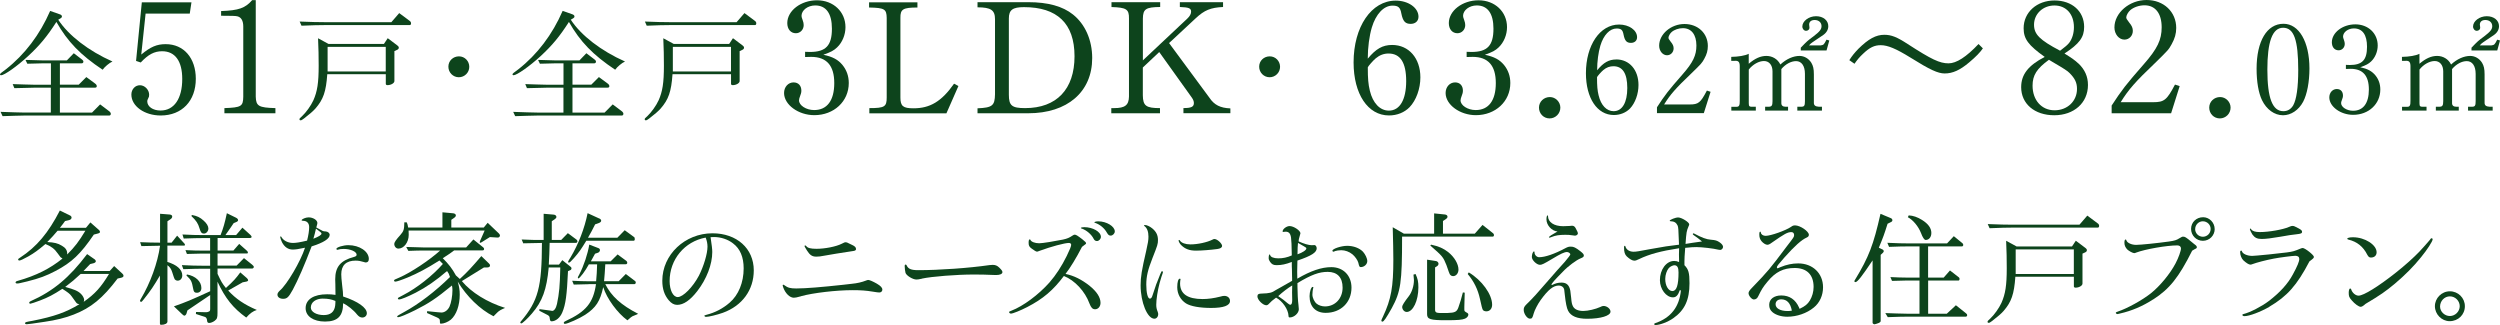 <?xml version="1.0" encoding="UTF-8"?><svg id="_レイヤー_2" xmlns="http://www.w3.org/2000/svg" viewBox="0 0 528.84 68.75"><defs><style>.cls-1{fill:#0d441c;}</style></defs><g id="_レイヤー_1-2"><path class="cls-1" d="M12.74,3.06c.23.1.36.23.36.44,0,.13-.08.26-.26.36l-.52.31c2.18,3.33,6.42,6.6,11.47,8.84-.68.31-1.64,1.12-2.08,1.74-4.68-3.12-7.41-5.93-9.78-10.11-1.98,3.09-3.54,4.97-6.01,7.25C3.64,14,.91,15.93.21,15.93c-.1,0-.21-.08-.21-.18,0-.16.23-.36,1.25-1.09,3.98-3.12,7.18-7.33,9.36-12.35l2.13.75ZM10.76,18.55h-3.59c-.31,0-1.01.03-2,.05-.36,0-1.09.03-2.13.05l-.36-.86c1.12.03,2.11.05,2.47.08,1.01.03,1.74.05,2.03.05h3.59v-4.52h-1.9c-1.07.03-1.12.03-3.09.08l-.39-.81c2.03.05,2.83.08,3.48.1h5.28l1.46-1.51,1.74,1.33c.21.16.29.29.29.44,0,.21-.13.36-.34.36h-4.63v4.52h3.98l1.61-1.61,1.87,1.38c.23.18.34.34.34.55s-.13.31-.39.31h-7.41v5.28h6.79l1.72-1.74,2,1.51c.16.13.26.31.26.49,0,.21-.13.36-.34.36H5.25c-.36,0-1.22.03-2.16.05l-2.55.08-.42-.91,2.94.1c1.01.03,2.03.05,2.18.05h5.51v-5.28Z"/><path class="cls-1" d="M29.87,11.55c1.98-1.65,3.3-2.21,5.18-2.21,3.83,0,6.37,2.94,6.37,7.33,0,4.69-2.94,7.76-7.43,7.76-3.43,0-6.2-1.98-6.2-4.42,0-1.12.79-1.98,1.81-1.98s1.95.96,1.95,2.01c0,.33-.03.46-.23.83-.13.23-.17.4-.17.56,0,1.12,1.19,1.95,2.81,1.95,2.87,0,4.59-2.51,4.59-6.67,0-3.8-1.52-5.87-4.26-5.87-1.65,0-2.94.69-4.52,2.38l-.99-.33L30,.5h10.5l-.36,2.38h-9.34l-.92,8.68Z"/><path class="cls-1" d="M47.47,22.87c3.56-.13,3.96-.36,3.99-2.41V5.61c0-1.22-.43-1.95-1.22-2.15-.33-.1-1.19-.13-3.47-.13v-.99c3.73-.13,5.12-.63,6.57-2.31h.76v20.43c.07,1.98.59,2.31,4.16,2.41v1.09h-10.79v-1.09Z"/><path class="cls-1" d="M69.51,9.3h11.7l.81-1.22,2.03,1.53c.21.16.31.29.31.47s-.1.34-.31.44l-.62.29v6.34c0,.44-.73.86-1.46.86-.21,0-.36-.1-.36-.26v-2.05h-12.38c-.26,3.69-.83,5.33-2.5,7.25q-.68.78-2.42,2.11c-.42.31-.55.39-.73.39-.16,0-.23-.08-.23-.23s.08-.23.55-.65c.86-.81,1.87-2.21,2.39-3.35.83-1.87,1.12-3.67,1.12-7.33,0-2.24-.03-3.25-.13-5.8l2.24,1.22ZM63.4,4.56c2.65.1,3.72.13,5.12.13h14.27l1.66-1.92,2.16,1.61c.26.18.34.34.34.57,0,.21-.1.36-.29.36h-18.15c-1.22,0-2.26.03-4.73.13l-.39-.88ZM81.6,15.12v-5.2h-12.3v5.2h12.3Z"/><path class="cls-1" d="M99.27,14.13c0,1.22-.99,2.21-2.21,2.21s-2.21-.99-2.21-2.24,1.01-2.18,2.24-2.18,2.18,1.01,2.18,2.21Z"/><path class="cls-1" d="M121.16,3.06c.23.1.36.23.36.44,0,.13-.08.26-.26.36l-.52.31c2.18,3.33,6.42,6.6,11.47,8.84-.68.31-1.64,1.12-2.08,1.74-4.68-3.12-7.41-5.93-9.78-10.11-1.98,3.09-3.54,4.97-6.01,7.25-2.29,2.11-5.02,4.03-5.72,4.03-.1,0-.21-.08-.21-.18,0-.16.23-.36,1.25-1.09,3.98-3.12,7.18-7.33,9.36-12.35l2.13.75ZM119.19,18.55h-3.59c-.31,0-1.01.03-2,.05-.36,0-1.09.03-2.13.05l-.36-.86c1.12.03,2.11.05,2.47.08,1.01.03,1.74.05,2.03.05h3.59v-4.52h-1.9c-1.07.03-1.12.03-3.09.08l-.39-.81c2.03.05,2.83.08,3.48.1h5.28l1.46-1.51,1.74,1.33c.21.16.29.29.29.44,0,.21-.13.36-.34.36h-4.63v4.52h3.98l1.61-1.61,1.87,1.38c.23.18.34.34.34.55s-.13.31-.39.31h-7.41v5.28h6.79l1.72-1.74,2,1.51c.16.13.26.31.26.49,0,.21-.13.36-.34.36h-17.84c-.36,0-1.22.03-2.16.05l-2.55.08-.42-.91,2.94.1c1.01.03,2.03.05,2.18.05h5.51v-5.28Z"/><path class="cls-1" d="M142.54,9.3h11.7l.81-1.22,2.03,1.53c.21.16.31.29.31.47s-.1.34-.31.44l-.62.29v6.34c0,.44-.73.86-1.46.86-.21,0-.36-.1-.36-.26v-2.05h-12.38c-.26,3.69-.83,5.33-2.5,7.25q-.68.78-2.42,2.11c-.42.31-.55.39-.73.39-.16,0-.23-.08-.23-.23s.08-.23.55-.65c.86-.81,1.87-2.21,2.39-3.35.83-1.87,1.12-3.67,1.12-7.33,0-2.24-.03-3.25-.13-5.8l2.24,1.22ZM136.43,4.56c2.65.1,3.72.13,5.12.13h14.27l1.66-1.92,2.16,1.61c.26.18.34.34.34.57,0,.21-.1.36-.29.36h-18.15c-1.22,0-2.26.03-4.73.13l-.39-.88ZM154.63,15.12v-5.2h-12.3v5.2h12.3Z"/><path class="cls-1" d="M170.3,10.96c.73.03.83.03,1.06.03,3.33,0,4.62-1.35,4.62-4.92,0-3.2-1.22-4.92-3.53-4.92-1.58,0-2.9,1.02-2.9,2.21,0,.2.07.43.23.86.17.46.23.76.23,1.09,0,.96-.73,1.72-1.65,1.72-1.09,0-1.82-.86-1.82-2.15,0-2.61,2.87-4.82,6.3-4.82s6.01,2.41,6.01,5.68c0,1.62-.66,3.23-1.78,4.29-.69.66-1.32.99-2.9,1.55,1.98.43,3.1,1.02,4.06,2.18.86,1.06,1.32,2.34,1.32,3.8,0,3.89-3.14,6.8-7.29,6.8-3.37,0-6.4-2.21-6.4-4.69,0-1.29.89-2.24,2.01-2.24,1.02,0,1.65.69,1.65,1.75,0,.4-.07.63-.43,1.62-.03.07-.07.36-.07.43,0,1.06,1.52,2.05,3.2,2.05,2.74,0,4.26-2.01,4.26-5.71s-1.62-5.54-4.88-5.54c-.26,0-.5,0-1.29.03v-1.09Z"/><path class="cls-1" d="M183.91,22.87c3.23,0,3.66-.3,3.66-2.24V3.8c-.03-1.88-.46-2.15-3.73-2.21V.5h10.23v1.09c-3.07,0-3.63.36-3.6,2.21v16.83c0,1.82.56,2.28,2.77,2.28,3.5,0,5.94-1.45,8.58-5.21l.92.5-2.54,5.78h-16.3v-1.09Z"/><path class="cls-1" d="M206.78,22.91c3.14-.13,3.66-.56,3.7-2.97V4.06c0-1.91-.86-2.51-3.7-2.51V.46h10.73c4.16,0,7.29.86,9.47,2.61,2.57,2.05,4.06,5.41,4.06,9.21,0,7.16-5.25,11.68-13.53,11.68h-10.73v-1.06ZM213.41,20.03c0,2.31.63,2.84,3.43,2.84,6.67,0,10.46-3.99,10.46-10.96s-3.7-10.4-10.69-10.4c-2.41,0-3.2.59-3.2,2.41v16.11Z"/><path class="cls-1" d="M235.09,22.87h.59c2.31,0,3.1-.63,3.14-2.44V3.93c.03-1.98-.53-2.34-3.7-2.44V.46h10.3v1.02c-3.04.03-3.63.43-3.66,2.44v8.85l9.41-8.85c.53-.5.79-.99.79-1.45,0-.73-.46-.92-2.38-.99V.46h9.14v1.02c-2.64.13-3.93.66-5.78,2.38l-5.64,5.25,8.55,11.58c1.02,1.52,2.28,2.15,4.42,2.24v1.02h-9.93v-1.09h.03c1.62,0,2.18-.26,2.18-1.06,0-.36-.13-.73-.46-1.19l-6.87-9.6-3.47,3.27v5.88c.03,2.24.69,2.71,3.63,2.71v1.09h-10.3v-1.09Z"/><path class="cls-1" d="M270.78,14.13c0,1.22-.99,2.21-2.21,2.21s-2.21-.99-2.21-2.24,1.01-2.18,2.24-2.18,2.18,1.01,2.18,2.21Z"/><path class="cls-1" d="M294.49,9.51c3.53,0,5.97,2.81,5.97,6.86,0,2.41-.89,4.85-2.28,6.3-1.09,1.12-2.64,1.75-4.36,1.75-4.46,0-7.49-4.52-7.49-11.22,0-7.52,3.76-13.07,8.91-13.07,2.67,0,4.82,1.52,4.82,3.4,0,.92-.66,1.52-1.65,1.52-1.16,0-1.65-.56-1.98-2.21-.23-1.29-.66-1.65-1.88-1.65-1.81,0-3.5,1.75-4.36,4.62-.53,1.78-.86,4.22-.86,6.6,1.72-2.08,3.14-2.9,5.15-2.9ZM289.77,19.18c.63,2.64,2.15,4.22,4.03,4.22,2.31,0,3.66-2.31,3.66-6.24s-1.25-5.84-3.73-5.84c-.99,0-1.88.33-2.71,1.02-.53.43-1.68,1.75-1.68,1.91,0,2.38.1,3.56.43,4.92Z"/><path class="cls-1" d="M310.24,10.96c.73.03.83.03,1.06.03,3.33,0,4.62-1.35,4.62-4.92,0-3.2-1.22-4.92-3.53-4.92-1.58,0-2.9,1.02-2.9,2.21,0,.2.07.43.23.86.17.46.23.76.23,1.09,0,.96-.73,1.72-1.65,1.72-1.09,0-1.82-.86-1.82-2.15,0-2.61,2.87-4.82,6.3-4.82s6.01,2.41,6.01,5.68c0,1.62-.66,3.23-1.78,4.29-.69.66-1.32.99-2.9,1.55,1.98.43,3.1,1.02,4.06,2.18.86,1.06,1.32,2.34,1.32,3.8,0,3.89-3.14,6.8-7.29,6.8-3.37,0-6.4-2.21-6.4-4.69,0-1.29.89-2.24,2.01-2.24,1.02,0,1.65.69,1.65,1.75,0,.4-.07.63-.43,1.62-.03.07-.07.36-.07.43,0,1.06,1.52,2.05,3.2,2.05,2.74,0,4.26-2.01,4.26-5.71s-1.62-5.54-4.88-5.54c-.26,0-.5,0-1.29.03v-1.09Z"/><path class="cls-1" d="M330.07,22.77c0,1.25-1.02,2.28-2.28,2.28s-2.24-1.02-2.24-2.28,1.02-2.24,2.31-2.24c1.19,0,2.21,1.02,2.21,2.24Z"/><path class="cls-1" d="M341.89,12.57c2.78,0,4.71,2.21,4.71,5.41,0,1.9-.7,3.82-1.79,4.97-.86.88-2.08,1.38-3.43,1.38-3.51,0-5.9-3.56-5.9-8.84,0-5.93,2.96-10.3,7.02-10.3,2.11,0,3.8,1.2,3.8,2.68,0,.73-.52,1.2-1.3,1.2-.91,0-1.3-.44-1.56-1.74-.18-1.01-.52-1.3-1.48-1.3-1.43,0-2.76,1.38-3.43,3.64-.42,1.4-.68,3.33-.68,5.2,1.35-1.64,2.47-2.29,4.06-2.29ZM338.17,20.19c.49,2.08,1.69,3.33,3.17,3.33,1.82,0,2.89-1.82,2.89-4.91s-.99-4.6-2.94-4.6c-.78,0-1.48.26-2.13.81-.42.34-1.33,1.38-1.33,1.51,0,1.87.08,2.81.34,3.87Z"/><path class="cls-1" d="M350.51,22.69c1.69-2.6,2.39-3.51,5.38-6.92,2.26-2.57,2.96-4.06,2.96-6.14,0-2.31-1.07-3.67-2.86-3.67-.86,0-1.79.31-2.37.81-.34.29-.68.88-.68,1.2,0,.21.08.34.49.88.44.52.6.91.6,1.38,0,.83-.62,1.46-1.4,1.46-.91,0-1.66-.91-1.66-2.03,0-2.44,2.5-4.58,5.36-4.58s4.94,1.98,4.94,4.65c0,.96-.23,1.77-.75,2.7s-.52.94-2.81,3.17c-3.22,3.07-4.39,4.39-5.69,6.5h5.41c1.85,0,2.29-.36,3.64-2.94l.78.26-1.43,4.52h-9.91v-1.27Z"/><path class="cls-1" d="M366.22,22.59h1.1c.55.02.72-.29.7-1.27v-7.39c-.02-.84-.31-1.13-1.08-1.06h-.72v-.84c1.49-.02,2.95-.26,3.7-.65v2.11c1.32-1.13,2.5-1.66,3.74-1.66s2.4.67,2.95,1.82c1.27-1.18,2.74-1.82,4.06-1.82.98,0,1.94.55,2.5,1.46.38.65.53,1.27.53,2.45v6.02c0,.53.31.77,1.06.82h.65v.82h-5.21v-.82h.82c.65,0,.79-.22.79-1.18v-5.78c0-1.68-.72-2.69-1.87-2.69-1.06,0-2.23.62-3.12,1.68v7.18c-.02.5.29.79.89.79h.53v.82h-4.85v-.82h.72c.67,0,.84-.24.84-1.18v-6.31c0-1.32-.72-2.18-1.8-2.18s-2.35.7-3.22,1.8v7.13c0,.67.12.77.91.74h.58v.82h-5.18v-.82ZM386.96,8.58l-.58,2.09h-5.45v-.58c1.34-1.39,1.39-1.44,2.69-2.4,1.32-1.01,1.7-1.49,1.7-2.16,0-.77-.6-1.3-1.44-1.3-.74,0-1.18.36-1.18.98,0,.07.02.24.05.43l.02.26c0,.34-.34.62-.72.62-.43,0-.79-.41-.79-.91,0-1.15,1.37-2.18,2.9-2.18s2.59.89,2.59,2.11c0,.72-.38,1.39-1.08,1.87-.05.05-.1.07-1.63,1.1-.53.34-.86.6-1.01.72-.07.05-.19.19-.36.38h2.45c.67-.12.7-.14,1.25-1.22l.58.17Z"/><path class="cls-1" d="M391.19,12.74c.56-.89,1.09-1.55,1.95-2.44,2.11-2.08,3.7-2.94,5.45-2.94,1.49,0,2.67.46,4.95,1.95,5.05,3.27,6.77,4.09,8.65,4.09,1.65,0,3.76-1.35,6.34-4.09l.92.92c-.59.86-1.48,1.78-2.9,2.97-1.95,1.65-3.5,2.34-5.18,2.34-1.42,0-3.14-.79-7.26-3.37-3.04-1.88-4.79-2.61-6.27-2.61-1.32,0-2.31.46-3.7,1.78-.79.73-1.25,1.29-1.85,2.15l-1.09-.76Z"/><path class="cls-1" d="M439.67,13.43c1.35,1.29,2.01,2.77,2.01,4.55,0,3.76-2.94,6.4-7.13,6.4s-7-2.44-7-5.94c0-2.67,1.49-4.59,4.98-6.4-3.47-2.48-4.46-3.8-4.46-6.07,0-3.37,2.8-5.87,6.53-5.87s6.27,2.31,6.27,5.58c0,2.21-.99,3.56-4.16,5.64,1.55.96,2.21,1.42,2.94,2.11ZM433.43,12.64c-2.58,1.88-3.47,3.27-3.47,5.48,0,3.07,1.91,5.21,4.65,5.21s4.75-1.95,4.75-4.52c0-1.32-.43-2.21-1.58-3.37-.46-.46-1.02-.83-3.6-2.34l-.76-.46ZM437.69,9.08c.66-.86,1.02-2.05,1.02-3.33,0-2.77-1.65-4.59-4.12-4.59s-4.32,1.81-4.32,4.06c0,2.05,1.19,3.23,5.51,5.51,1.12-.83,1.55-1.22,1.91-1.65Z"/><path class="cls-1" d="M446.68,22.34c2.15-3.3,3.04-4.46,6.83-8.78,2.87-3.27,3.76-5.15,3.76-7.79,0-2.94-1.35-4.65-3.63-4.65-1.09,0-2.28.4-3,1.02-.43.36-.86,1.12-.86,1.52,0,.26.1.43.63,1.12.56.66.76,1.16.76,1.75,0,1.06-.79,1.85-1.78,1.85-1.16,0-2.11-1.16-2.11-2.57,0-3.1,3.17-5.81,6.8-5.81s6.27,2.51,6.27,5.91c0,1.22-.3,2.24-.96,3.43s-.66,1.19-3.56,4.03c-4.09,3.89-5.58,5.58-7.23,8.25h6.87c2.34,0,2.9-.46,4.62-3.73l.99.33-1.81,5.74h-12.58v-1.62Z"/><path class="cls-1" d="M471.85,22.77c0,1.25-1.02,2.28-2.28,2.28s-2.24-1.02-2.24-2.28,1.02-2.24,2.31-2.24c1.19,0,2.21,1.02,2.21,2.24Z"/><path class="cls-1" d="M488.53,14.5c0,2.78-.49,5.43-1.33,7.02-.94,1.77-2.57,2.86-4.26,2.86-1.79,0-3.48-1.2-4.45-3.2-.73-1.53-1.14-3.87-1.14-6.63,0-5.85,2.18-9.52,5.69-9.52,3.28,0,5.49,3.82,5.49,9.46ZM479.63,14.73c0,6.01,1.07,8.79,3.38,8.79.91,0,1.59-.42,2.08-1.22.7-1.25,1.07-3.8,1.07-7.49,0-6.37-.91-8.94-3.2-8.94s-3.33,2.99-3.33,8.87Z"/><path class="cls-1" d="M496.24,13.72c.57.03.65.03.83.03,2.63,0,3.64-1.07,3.64-3.87,0-2.52-.96-3.87-2.78-3.87-1.25,0-2.29.81-2.29,1.74,0,.16.05.34.18.68.13.36.18.6.18.86,0,.75-.57,1.35-1.3,1.35-.86,0-1.43-.68-1.43-1.69,0-2.05,2.26-3.8,4.97-3.8s4.73,1.9,4.73,4.47c0,1.27-.52,2.55-1.4,3.38-.55.52-1.04.78-2.29,1.22,1.56.34,2.44.81,3.2,1.72.68.83,1.04,1.85,1.04,2.99,0,3.07-2.47,5.36-5.75,5.36-2.65,0-5.04-1.74-5.04-3.69,0-1.01.7-1.77,1.59-1.77.81,0,1.3.55,1.3,1.38,0,.31-.05.49-.34,1.27-.03.05-.05.29-.05.34,0,.83,1.2,1.61,2.52,1.61,2.16,0,3.35-1.59,3.35-4.5s-1.27-4.37-3.85-4.37c-.21,0-.39,0-1.01.03v-.86Z"/><path class="cls-1" d="M508.1,22.59h1.1c.55.02.72-.29.7-1.27v-7.39c-.02-.84-.31-1.13-1.08-1.06h-.72v-.84c1.49-.02,2.95-.26,3.7-.65v2.11c1.32-1.13,2.5-1.66,3.74-1.66s2.4.67,2.95,1.82c1.27-1.18,2.74-1.82,4.06-1.82.98,0,1.94.55,2.5,1.46.38.65.53,1.27.53,2.45v6.02c0,.53.31.77,1.06.82h.65v.82h-5.21v-.82h.82c.65,0,.79-.22.79-1.18v-5.78c0-1.68-.72-2.69-1.87-2.69-1.06,0-2.23.62-3.12,1.68v7.18c-.02.5.29.79.89.79h.53v.82h-4.85v-.82h.72c.67,0,.84-.24.84-1.18v-6.31c0-1.32-.72-2.18-1.8-2.18s-2.35.7-3.22,1.8v7.13c0,.67.12.77.91.74h.58v.82h-5.18v-.82ZM528.84,8.58l-.58,2.09h-5.45v-.58c1.34-1.39,1.39-1.44,2.69-2.4,1.32-1.01,1.7-1.49,1.7-2.16,0-.77-.6-1.3-1.44-1.3-.74,0-1.18.36-1.18.98,0,.07.02.24.05.43l.02.26c0,.34-.34.62-.72.62-.43,0-.79-.41-.79-.91,0-1.15,1.37-2.18,2.9-2.18s2.59.89,2.59,2.11c0,.72-.38,1.39-1.08,1.87-.05.05-.1.07-1.63,1.1-.53.34-.86.6-1.01.72-.07.05-.19.19-.36.38h2.45c.67-.12.7-.14,1.25-1.22l.58.17Z"/><path class="cls-1" d="M14.78,45.56c.23.1.36.29.36.47,0,.26-.23.47-.6.55l-.78.18c-.49.68-.57.78-1.09,1.43h5.51l.94-1.14,1.82,1.61c.13.1.21.26.21.39,0,.16-.13.26-.42.34l-.88.23c-2.81,4.13-4.68,5.9-8.11,7.7-1.92,1.01-3.38,1.56-5.98,2.21-1.51.36-1.82.44-2.11.44-.23,0-.36-.08-.36-.21,0-.16.16-.29.49-.36,3.85-1.09,6.79-2.57,9.44-4.71-.21-.13-.34-.23-.42-.29-.1-.1-.31-.39-.62-.83-.62-.91-1.38-1.48-2.57-1.95-1.51,1.27-2.31,1.87-3.64,2.63-1.04.57-1.64.86-1.9.86-.13,0-.23-.1-.23-.23,0-.1.05-.16.42-.39,3.51-2.29,5.98-5.25,8.4-9.96l2.13,1.04ZM20.04,54.87c.13.08.23.26.23.39,0,.18-.18.34-.47.42l-.73.18c-.68.7-.78.81-1.4,1.46h5.54l.94-1.04,1.77,1.64c.13.1.21.29.21.42,0,.21-.18.34-.52.42l-.73.16c-3.17,4.19-5.62,6.19-9.28,7.62-1.72.68-3.8,1.2-6.14,1.53q-3.41.52-3.8.52c-.23,0-.36-.08-.36-.21,0-.23.1-.26,1.59-.52,4.58-.91,7.07-1.79,9.91-3.51-.42-.08-.52-.13-.7-.36-.05-.05-.36-.52-.96-1.33-.31-.47-.86-.88-1.95-1.56-1.92,1.25-3.02,1.82-4.73,2.47-.88.34-1.92.68-2.05.68s-.23-.1-.23-.23c0-.1.08-.18.26-.29,4.84-2.16,8.22-4.99,11.99-9.98l1.64,1.14ZM12.18,48.81c-.94,1.09-1.09,1.27-2.18,2.39,1.51.08,2.24.26,3.09.78.78.44,1.12.96,1.12,1.64v.21c1.69-1.69,2.42-2.68,3.85-5.02h-5.88ZM17.07,57.94c-1.46,1.35-1.69,1.53-3.28,2.76,1.92.52,2.68.83,3.33,1.46.36.34.68.91.68,1.25,0,.1-.03.26-.1.44,2.39-1.66,3.69-3.12,5.36-5.9h-5.98Z"/><path class="cls-1" d="M29.65,51.23c1.98.08,2.26.08,4.21.1v-6.11l2.05.16c.31.03.52.18.52.42,0,.21-.13.42-.36.57l-.65.44v4.52h.88l1.17-1.48,1.56,1.69c.05.08.1.18.1.26,0,.1-.05.16-.21.16h-3.51v3.46c1.98.57,3.15,1.61,3.15,2.83,0,.65-.42,1.12-.96,1.12-.26,0-.47-.1-.65-.31q-.1-.13-.52-1.48c-.21-.68-.49-1.09-1.01-1.48v11.91c0,.42-.55.7-1.33.7-.18,0-.26-.08-.26-.31v-10.11c-1.27,2.16-1.92,3.15-3.41,5.02-.29.39-.47.55-.57.55s-.23-.1-.23-.21.05-.23.16-.39c2.03-3.41,3.56-7.59,4.08-11.28-1.85.03-2.13.03-3.95.08l-.26-.81ZM44.45,56.84h-1.48c-1.12,0-2.03.03-4.19.1l-.31-.86c2.13.1,2.86.13,4.5.13h1.48v-2.57h-1.74c-.81,0-1.51.03-3.17.08l-.31-.81c1.72.08,2.39.1,3.48.1h1.74v-2.65h-1.35c-1.35,0-2.24.03-4.24.1l-.26-.86c2.08.1,2.7.13,4.5.13h3.56c.6-1.56.86-2.44,1.33-4.63l1.95.96c.29.16.42.31.42.52,0,.16-.1.26-.31.36l-.62.26-.65.96c-.31.44-.57.81-.91,1.3-.05.08-.16.26-.18.26h2.26l1.33-1.56,1.69,1.53c.16.16.26.31.26.42,0,.13-.16.23-.34.23h-6.86v2.65h3.35l1.22-1.4,1.66,1.48c.1.1.18.23.18.34,0,.16-.08.21-.26.21h-6.16v2.57h4.03l1.56-1.59,1.72,1.38c.26.21.36.36.36.49,0,.18-.18.34-.36.34h-7.31v1.12c.78,1.66.96,2,1.77,2.99,1.66-1.51,2.13-2.05,3.04-3.3l1.4,1.22c.16.13.26.34.26.44,0,.16-.18.26-.47.31l-.68.13-3.07,1.74c1.64,1.77,3.35,2.94,6.06,4.11-.78.23-1.48.73-2.24,1.61-2.78-2-4.45-4.08-6.08-7.59v6.6c0,1.04-.08,1.27-.62,1.69-.36.26-.81.44-1.14.44-.29,0-.42-.16-.44-.47q-.05-.62-.39-.78l-1.98-.65.03-.42,2.08.05h.08c.18,0,.36-.05.6-.16.18-.1.23-.21.23-.57v-2.91l-4.81,3.25-.21.7c-.08.23-.29.42-.44.42-.1,0-.18-.05-.47-.31l-1.74-1.66c2.7-.96,3.33-1.22,7.67-3.2v-4.81ZM39.56,58.06c1.79.31,3.04,1.48,3.04,2.86,0,.62-.36,1.01-.96,1.01-.47,0-.65-.18-.75-.73-.34-1.77-.42-1.92-1.46-2.94l.13-.21ZM40.62,45.48c1.09.21,1.69.49,2.47,1.2.65.57.99,1.17.99,1.66,0,.57-.44,1.07-.94,1.07-.47,0-.68-.23-.94-1.12-.29-1.01-.68-1.61-1.72-2.6l.13-.21Z"/><path class="cls-1" d="M61.92,61.31c-.86,1.56-1.2,1.9-2.03,1.9-.7,0-1.2-.36-1.2-.88,0-.26.13-.49.47-.83,1.53-1.27,4.45-6.24,5.36-9.1-1.43.31-2.03.39-2.6.39-.96,0-1.72-.52-2.26-1.53-.18-.36-.39-.96-.39-1.12,0-.08.05-.13.13-.13.05,0,.08.03.1.08.42.78,1.38,1.3,2.47,1.3.68,0,1.46-.13,2.99-.49.29-1.14.44-2.13.44-2.86,0-.83-.47-1.33-1.3-1.33-.23-.03-.29-.03-.29-.13,0-.23.88-.6,1.46-.6.96,0,1.87.57,1.87,1.2,0,.13-.05.31-.23.94.99.55,1.14.62,1.35.73.21.08.31.1.6.1.49.03.88.34.88.73,0,.83-1.33,1.66-3.82,2.44-1.51,3.98-2.86,7.07-4,9.2ZM77.6,66.26c0,.52-.42.91-.96.91-.39,0-.73-.18-1.12-.65-.68-.88-2-1.95-2.94-2.37,0,2.7-1.14,3.87-3.82,3.87-2.47,0-4.11-1.12-4.11-2.83,0-1.85,1.72-2.94,4.55-2.94.68,0,1.09.03,1.77.13q0-1.46-.03-2.21c-.03-.52-.03-.88-.03-1.09,0-2.63,1.12-3.98,3.98-4.73.36-.1.55-.23.55-.47,0-.65-1.3-1.22-2.7-1.22-.55,0-.83.03-1.27.16-.05.03-.1.03-.13.03-.1,0-.18-.1-.18-.21,0-.34,1.48-.78,2.52-.78,2.37,0,4.34,1.33,4.34,2.91,0,.49-.23.75-.65.75-.1,0-.21-.03-.42-.1-.57-.18-1.14-.29-1.72-.29-2,0-3.04.99-3.04,2.89,0,.49.05,1.09.18,2.26.18,1.43.18,1.59.21,2.44,3.15,1.04,5.02,2.37,5.02,3.54ZM68.32,63.16c-1.53,0-2.57.78-2.57,1.9,0,.91,1.2,1.59,2.73,1.59,1.43,0,2.24-.65,2.42-2,.03-.18.08-.99.05-.99-.88-.36-1.61-.49-2.63-.49ZM68.01,49.41c0-.16-.26-.39-1.17-1.04-.21.94-.29,1.22-.55,2.13,1.14-.44,1.72-.81,1.72-1.09Z"/><path class="cls-1" d="M86.03,47.01c.18.42.21.52.31,1.12h7.25v-3.22l2.29.21c.34.05.55.21.55.44,0,.18-.1.34-.36.52l-.6.42v1.64h6.86l.83-1.01,2.24,2.13c.26.23.36.42.36.57,0,.26-.29.47-.52.42h-.05l-1.56-.1-1.79,1.12c-.1.05-.21.1-.26.1s-.1-.05-.1-.13c0-.03.03-.18.05-.23l.99-2.24h-16.09c.03.34.03.6.03.91,0,1.56-1.01,2.91-2.18,2.91-.49,0-.88-.44-.88-1.01q0-.47,1.27-1.85c.75-.86.83-1.17.86-2.7h.52ZM85.98,52.24c.83.03,1.59.05,1.82.05.83.03,1.4.05,1.66.05h9.15l1.53-1.69,2.03,1.64c.18.13.23.23.23.36,0,.21-.1.31-.31.31h-6.01c-.73.55-1.04.78-2.42,1.66,1.25,1.25,1.98,2.18,2.78,3.64.44.39.52.47.83.75,1.61-1.48,2.52-2.47,4.55-4.84l1.61,1.56c.16.13.23.29.23.42,0,.26-.23.42-.55.42h-.73l-4.68,2.89c1.98,2.39,5.38,4.5,9.15,5.67-.91.39-1.27.6-1.64.96-.31.29-.52.52-.81.81-2.91-1.48-5.67-4.19-7.57-7.33.31,1.14.42,1.74.42,2.76,0,2.26-.7,4.26-1.87,5.28-.6.49-1.48.86-2.11.86-.16,0-.21-.08-.21-.31,0-.68-.03-.7-.57-.99l-2.16-.96.03-.39,2.05.21c.55.05.91.08.96.08.7,0,1.35-.49,1.72-1.25.36-.81.62-2.26.62-3.48,0-.39-.03-.57-.1-.99-3.33,2.73-4.89,3.77-7.8,5.23-1.85.91-3.22,1.48-3.59,1.48-.13,0-.21-.08-.21-.18q0-.13,1.56-.96c3.02-1.64,6.55-4.34,9.62-7.36-.23-.7-.29-.81-.62-1.27-2.29,1.98-4.45,3.46-6.63,4.58-1.74.88-3.09,1.43-3.51,1.43-.16,0-.26-.08-.26-.21s0-.13,1.2-.75c2.78-1.43,6.14-4.06,8.32-6.55l-.73-.73c-2.76,1.74-4.58,2.7-6.71,3.59-1.33.55-2.34.88-2.6.88-.18,0-.29-.08-.29-.21,0-.18.05-.21,1.12-.65,2.42-1.04,6.4-3.69,8.63-5.72h-3.69c-.86,0-1.53.03-3.04.08l-.44-.81Z"/><path class="cls-1" d="M116.07,56.61c-.42,4.58-1.33,7.15-3.54,9.7-.91,1.07-2.03,2.11-2.26,2.11-.1,0-.21-.1-.21-.18s.05-.18.16-.29c3.64-4.34,4.39-7.18,4.42-16.56-1.79.03-2.05.03-3.95.08l-.34-.81c2.21.1,2.55.1,4.65.1v-5.54l2.13.18c.34.03.57.23.57.49,0,.18-.13.34-.36.49l-.62.42v3.95h2l1.4-1.43,1.85,1.38c.1.08.18.23.18.36,0,.16-.13.31-.29.31h-5.59c-.05,2.26-.08,2.6-.18,4.6h2.16l.7-.94,1.72,1.38c.16.1.23.26.23.36,0,.13-.1.31-.23.36l-.52.23c-.23,5.04-.49,7.05-1.2,8.71-.47,1.14-1.38,1.9-2.29,1.9-.18,0-.29-.13-.34-.42l-.08-.52c-.05-.13-.18-.26-.34-.36l-1.82-.94.03-.34,2.52.34.1.03c.44.08.88-.49,1.09-1.46.47-2.26.62-3.77.7-7.72h-2.47ZM124.54,60.12c-.68,0-.7,0-3.17.08l-.34-.81,1.92.08c.68.03,1.25.03,1.59.03h1.56c.13-1.56.16-1.82.21-3.59h-1.74c-.75,1.4-1.92,2.96-2.24,2.99-.05,0-.1-.08-.1-.16,0-.1.03-.18.31-.68.96-1.85,1.79-4.34,2.11-6.32l1.95.75c.21.08.31.23.31.42,0,.23-.18.47-.42.55l-.62.21-.88,1.61h4.19l1.46-1.46,1.87,1.38c.1.08.18.26.18.39,0,.16-.13.31-.31.31h-4.34c-.1,1.77-.13,2.05-.26,3.59h3.09l1.51-1.53,1.95,1.48c.1.05.16.21.16.36s-.16.31-.31.31h-6.14c1.3,2.57,3.35,4.42,6.94,6.27-.18.1-.31.18-.36.18-.29.13-.55.23-.83.34-.18.08-.39.26-1.07.86-2.08-1.51-4.34-4.55-5.12-7.02-.65,2.99-1.53,4.34-3.82,5.85-1.14.75-3.74,1.92-4.29,1.92-.13,0-.23-.1-.23-.21,0-.16.1-.26.39-.39,4.29-1.98,5.85-3.85,6.42-7.8h-1.51ZM126.78,46.21c.26.13.39.29.39.47,0,.21-.16.36-.47.49l-.81.29c-.7,1.4-.81,1.59-1.51,2.83h6.21l1.56-1.59,2,1.46c.08.05.13.23.13.42s-.08.34-.21.34h-10.04c-1.17,1.9-1.46,2.34-2.63,3.69-.65.73-.88.94-1.07.94-.1,0-.16-.05-.16-.16q0-.16.52-.94c1.66-2.78,2.96-6.11,3.61-9.36l2.44,1.12Z"/><path class="cls-1" d="M150.31,50.16c.26,1.74.36,2.55.36,3.15,0,2.63-1.2,5.72-3.17,8.27-1.51,1.95-2.91,2.91-4.26,2.91-.65,0-1.22-.31-1.79-.99-.91-1.09-1.35-2.39-1.35-4.11,0-5.51,4.78-10.04,10.61-10.04,5.15,0,8.74,3.22,8.74,7.85,0,4.13-2.44,7.49-6.55,8.97-1.25.44-2.96.86-3.56.86-.18,0-.34-.13-.34-.23,0-.08.08-.1.44-.21,1.85-.47,3.48-1.33,4.91-2.57,1.87-1.61,2.96-4.26,2.96-7.25,0-2.39-.75-4.16-2.24-5.28-1.09-.86-2.6-1.35-4.03-1.35l-.73.03ZM149.27,50.26c-4.47.83-7.62,4.63-7.62,9.2,0,1.92.73,3.38,1.72,3.38,1.12,0,3.2-2.11,4.47-4.52,1.01-1.98,1.82-4.65,1.82-6.14,0-.62-.13-1.25-.34-1.79l-.05-.13Z"/><path class="cls-1" d="M169.45,62.67c-.99.26-1.2.31-1.53.31-.86,0-1.82-.94-2.26-2.24,0-.05-.03-.1-.05-.18-.03-.08-.05-.16-.05-.21s.08-.13.13-.13.1.03.21.1c.78.57,1.27.7,2.55.7,2,0,5.43-.29,9.93-.78.75-.1,1.35-.16,1.82-.21,1.09-.1,2.13-.34,2.99-.68.18-.08.36-.13.47-.13.29,0,.99.31,1.82.78.83.49,1.17.86,1.17,1.27,0,.34-.26.6-.62.6-.26,0-.49-.03-1.43-.18-1.4-.23-2.47-.31-4.26-.31-3.41,0-8.35.57-10.87,1.27ZM180.27,51.82c.57.26.81.52.81.86,0,.26-.21.39-.73.44-3.41.52-3.69.57-5.93.96-.83.16-1.25.21-1.74.21-.86,0-1.35-.31-1.98-1.3-.39-.65-.52-.86-.52-.94s.08-.13.16-.13.1.03.23.16c.31.39.91.55,2.16.55,1.79,0,4.16-.47,5.33-1.07.55-.29.62-.31.86-.31.18,0,.26.03.7.26l.65.31Z"/><path class="cls-1" d="M195.04,58.95c-.73.16-.94.18-1.2.18-.75,0-2.08-.81-2.29-1.4-.08-.23-.18-1.07-.18-1.46,0-.18.08-.31.21-.31.08,0,.13.05.21.18.34.75.96,1.01,2.47,1.01,4.34,0,10.71-.44,15.03-1.07.23-.03.49-.05.7-.05.57,0,.96.16,1.38.57.49.47.68.73.68.96,0,.39-.52.62-1.35.62-.21,0-.49,0-.96-.03-.57-.05-2.68-.08-3.77-.08-3.59,0-8.89.42-10.92.86Z"/><path class="cls-1" d="M230.49,60.46c1.51,1.22,2.31,2.44,2.31,3.61,0,.75-.49,1.35-1.14,1.35-.55,0-.86-.34-1.2-1.22-.94-2.57-3.09-4.89-5.41-5.82-2.24,2.99-4.39,4.84-7.77,6.58-1.35.7-3.02,1.38-3.43,1.38-.18,0-.39-.16-.39-.31,0-.1.08-.16.49-.31,2.5-.96,5.75-3.38,8.06-5.98,1.38-1.59,2.57-3.43,3.64-5.59.68-1.4.94-2.05.94-2.37,0-.23-.18-.39-.47-.39-.91,0-3.8.78-6.19,1.66-.39.16-.47.18-.57.18q-.26,0-1.09-.62c-.55-.39-.68-.65-.68-1.25,0-.52.08-.73.26-.73.05,0,.1.05.13.13.16.39.96.7,1.85.7.68,0,3.25-.42,5.02-.78.94-.21,1.35-.39,2.08-.88.21-.13.29-.16.42-.16.26,0,.6.21,1.56.94.7.57.83.7.83.88,0,.1-.08.21-.31.34-.13.1-.26.18-.55.42-1.22,2.39-2.5,4.45-3.48,5.72,1.82.39,3.41,1.2,5.1,2.52ZM232.88,50.11c0,.44-.42.88-.83.88-.31,0-.55-.16-.7-.47-.47-.94-1.51-1.82-2.5-2.16-.16-.03-.21-.08-.21-.13,0-.1.29-.18.7-.18,1.85,0,3.54.99,3.54,2.05ZM235.82,48.96c0,.44-.44.88-.86.88-.36,0-.52-.13-.83-.65-.52-.94-1.46-1.69-2.42-2.03-.16-.03-.21-.05-.21-.13,0-.1.39-.21.81-.21,1.77,0,3.51,1.07,3.51,2.13Z"/><path class="cls-1" d="M244.65,59.99q.99-2.65,1.14-2.65c.1,0,.21.13.21.23,0,.05,0,.08-.03.16-.1.18-.49,1.51-.68,2.18-.42,1.61-.7,3.43-.7,4.55,0,.55.08.96.31,1.51.08.23.1.34.1.49,0,.55-.36.96-.81.96-1.48,0-2.91-3.46-2.91-7.07,0-1.72.23-3.2,1.17-7.23.39-1.74.49-2.31.49-3.07,0-1.04-.29-1.82-.83-2.21-.08-.08-.1-.1-.1-.16s.05-.08.16-.08c.42,0,1.01.26,1.56.7.83.68,1.22,1.43,1.22,2.47,0,.86-.08,1.09-1.17,3.85-.96,2.44-1.3,3.85-1.3,5.59s.31,2.96.75,2.96c.26,0,.42-.18.6-.78l.81-2.42ZM249.74,59.08s0,.03-.03.05c-.03.16-.08.55-.08.83,0,2.21,1.59,3.3,4.76,3.3,1.17,0,2.42-.18,3.64-.49.6-.16.73-.18.96-.18.7,0,1.2.44,1.2,1.07,0,.99-1.38,1.48-3.98,1.48-2.39,0-4.34-.34-5.33-.96-1.14-.73-1.85-2-1.85-3.41,0-1.12.21-1.82.55-1.82.08,0,.16.05.16.13ZM258.51,52.03c0,.34-.36.57-1.04.65-1.3.18-3.28.34-4.47.34-1.38,0-2.31-.34-3.17-1.2-.26-.26-.52-.75-.52-.96,0-.05.08-.1.13-.1s.1.03.16.13c.29.49,1.17.81,2.21.81,1.56,0,3.56-.44,4.68-1.01.18-.1.26-.13.42-.13.57,0,1.61.94,1.61,1.48Z"/><path class="cls-1" d="M273.32,58.66l-.03-1.69c-.03-.29-.03-.83-.03-1.56-1.27.49-2.16.68-3.2.68-.7,0-.99-.16-1.38-.68-.21-.29-.31-.55-.31-.78,0-.52.08-.81.21-.81.08,0,.08.03.1.13.08.42.75.7,1.72.7,1.01,0,1.85-.18,2.86-.62-.03-2.18-.08-3.2-.16-3.77-.13-.88-.47-1.25-1.14-1.25-.13,0-.21,0-.31.03s-.18.03-.23.03c-.08,0-.1-.05-.1-.13,0-.49.83-1.12,1.48-1.12.86,0,2.29.96,2.29,1.53,0,.08-.05.26-.13.49-.21.7-.23.83-.26,1.22,1.07.49,2.16.81,2.76.81l.6-.03c.23,0,.47.31.47.68,0,.88-1.09,1.59-4.08,2.6-.03,1.04-.05,1.77-.05,2.37,0,.26,0,.83.03,1.46,2.83-1.66,5.12-2.44,7.2-2.44,2.52,0,4.26,1.77,4.26,4.34,0,3.12-2.26,5.33-5.46,5.33-2.13,0-3.41-1.33-3.41-3.54,0-.91.34-1.95.65-1.95.08,0,.16.05.16.1,0,.08-.03.16-.08.29-.05.13-.13.91-.13,1.25,0,.65.42,1.53.91,1.92.39.34,1.14.57,1.74.57,2.16,0,3.74-1.69,3.74-3.98,0-2.16-1.12-3.33-3.15-3.33-1.82,0-3.46.6-6.4,2.37v.75c0,1.01.1,3.17.21,3.82.05.42.08.73.08.96,0,.83-.99,1.74-1.92,1.74-.18,0-.26-.1-.26-.34-.05-1.35-1.27-3.12-2.63-3.85-.75.55-1.12.86-1.46,1.25-.23.26-.42.36-.62.36-.7,0-1.87-1.14-1.87-1.87,0-.44.23-.6.88-.6,1.72-.05,2.18-.18,3.02-.75.08-.05.57-.34,1.07-.6.96-.55,1.14-.65,2.37-1.35v-.75ZM273.32,61.86c0-.16,0-.21.03-1.48-.99.6-2.03,1.4-2.96,2.26.86.57,1.46,1.04,1.95,1.48.31.26.47.34.62.34.26,0,.39-.34.39-1.01l-.03-1.59ZM276.34,52.55c0-.13-.08-.21-.55-.47-.47-.26-.65-.36-1.22-.7-.08.73-.08,1.14-.1,2.42,1.12-.39,1.87-.91,1.87-1.25ZM282.42,53.12c-.18.08-.31.13-.39.13s-.18-.1-.18-.21c0-.42,1.9-1.04,3.12-1.04,1.33,0,2.6.47,3.35,1.25.49.55.91,1.4.91,1.98,0,.68-.65,1.27-1.38,1.27-.26,0-.34-.13-.52-.94-.13-.49-.7-1.33-1.25-1.77-.68-.55-1.53-.86-2.37-.86-.44,0-1.09.1-1.3.18Z"/><path class="cls-1" d="M296.95,49.43h6.42v-4.29l2.26.23c.34.03.57.21.57.47,0,.21-.13.36-.44.57l-.52.34v2.68h6.73l1.64-1.85,2.26,1.79c.08.08.16.23.16.34,0,.18-.1.34-.23.34h-19.21c0,9.8-.29,11.65-2.18,15.13-1.2,2.13-1.69,2.86-1.98,2.86-.13,0-.23-.1-.23-.21s.08-.31.36-.88c1.72-3.67,2.18-6.24,2.18-12.04,0-1.59-.05-3.82-.13-6.84l2.34,1.35ZM299.44,57.96c.47,1.01.6,1.64.6,2.83,0,2.83-1.14,5.2-2.47,5.2-.52,0-.96-.52-.96-1.09q0-.44,1.4-2.24c.65-.83,1.09-2.18,1.09-3.43,0-.21-.05-.68-.1-1.14l.44-.13ZM309.84,61.91l-.08,2.99v.57c0,.34.05.39.49.65.23.1.36.26.36.42,0,.34-.29.68-.7.86-.62.26-1.51.34-4.03.34-3.33,0-4-.21-4-1.27v-11.54l1.87.29c.29.03.55.31.55.57,0,.23-.16.44-.39.57l-.34.21v9.02c.05.57.29.65,1.85.62h.78c1.59-.05,1.98-.26,2.31-1.2.31-.83.68-2.08.94-3.15l.39.05ZM302.72,51.75c1.66.36,2.6.78,3.64,1.59,1.3,1.04,2.16,2.5,2.16,3.69,0,.75-.49,1.38-1.12,1.38-.31,0-.55-.13-.73-.42q-.08-.1-.7-1.92c-.7-1.74-.81-1.85-3.41-4.13l.16-.18ZM310.7,57.62c2.78,1.66,4.94,4.65,4.94,6.84,0,.83-.49,1.4-1.22,1.4-.29,0-.6-.1-.73-.29q-.18-.21-.62-2.31c-.44-2.03-1.27-3.72-2.6-5.3l.23-.34Z"/><path class="cls-1" d="M328.28,60.3c.73-.36,1.3-.52,2.03-.52.83,0,1.35.31,1.66,1.01.18.42.26.81.39,2.24.08.96.16,1.35.39,1.79.34.62,1.09.96,2.18.96.99,0,2.6-.39,3.56-.83.34-.18.52-.23.73-.23.7,0,1.46.6,1.46,1.2,0,.88-2.08,1.51-4.94,1.51-2.13,0-3.43-.55-4.03-1.69-.29-.55-.52-1.69-.7-3.41-.1-1.12-.13-1.2-.29-1.46s-.57-.47-.96-.47c-1.17,0-2.26.86-3.87,3.09-.57.78-1.3,2.18-1.46,2.83-.26.96-.36,1.09-.81,1.09-.57,0-1.3-1.04-1.3-1.85,0-.49.13-.73.6-1.2,1.25-1.2,2.31-2.37,4.86-5.33.75-.88,1.35-1.56,1.59-1.82.55-.62,1.09-1.22,1.64-1.82q1.17-1.38,1.17-1.59c0-.21-.39-.49-.7-.49-.55,0-1.33.36-3.15,1.46-1.74,1.04-2.18,1.25-2.57,1.25-.7,0-1.72-.99-1.72-1.66,0-.57.23-1.17.44-1.17.1,0,.13.05.13.21-.03.49.47,1.01.96,1.01,1.27,0,3.25-.68,5.54-1.9.55-.29.75-.34,1.2-.34.57,0,1.01.21,1.95.94.6.47.78.68.78.94s-.16.39-.68.6c-.88.34-2.7,1.69-3.72,2.78-1.77,1.79-2.5,2.6-2.44,2.81l.08.05ZM327.13,46.42c0-.49.1-.86.23-.86.08,0,.1.05.1.16,0,1.27,1.27,2.13,3.2,2.13.36,0,1.01-.03,1.33-.05.23-.03.42-.05.55-.05.34,0,.57.16.75.49.34.6.49.96.49,1.14,0,.23-.31.47-.62.47-.13,0-.36-.03-.62-.08-.42-.08-.86-.1-1.43-.1-1.27,0-2.08.13-2.91.47-.34.13-.36.13-.42.13-.08,0-.13-.05-.13-.1,0-.13.65-.55,1.82-1.2-1.22-.1-2.34-1.33-2.34-2.55Z"/><path class="cls-1" d="M355.35,61.37c-.39,1.12-.81,1.53-1.46,1.53-1.43,0-2.76-1.74-2.76-3.64,0-2.24,1.35-4.06,3.02-4.06.36,0,.6.05,1.04.23-.03-.7-.03-1.12-.03-1.59,0-.6,0-.7.03-1.33-3.87.6-6.29,1.25-8.45,2.29-.6.29-.75.34-1.04.34-.39,0-.94-.31-1.56-.88-.44-.42-.6-.94-.6-1.95,0-.21.05-.31.16-.31.08,0,.1.03.13.13.18.68.86,1.12,1.72,1.12.57,0,1.04-.08,3.51-.55,2.6-.49,4.37-.75,6.11-.94-.13-3.41-.13-3.67-.31-4.08-.29-.6-.73-.86-1.48-.88-.1,0-.18-.03-.18-.1,0-.21,1.22-.7,1.79-.7.73,0,2.34,1.01,2.34,1.46,0,.1-.03.18-.16.47-.39.94-.44,1.12-.62,3.67,1.35-.23,1.66-.26,3.48-.52-.49-.44-1.04-.83-1.66-1.27-.23-.16-.29-.21-.29-.29s.08-.16.18-.16c.05,0,.1.03.18.08,1.56.83,2.52,1.2,3.48,1.27.99.08,1.3.18,1.87.57.42.29.7.65.7.94,0,.31-.29.65-.6.65-.08,0-.23-.03-.39-.05-.99-.26-3.51-.55-4.65-.55-.62,0-1.14.03-2.37.16-.13,1.72-.16,2.26-.16,2.81v.86c.86.86,1.07,1.61,1.07,3.82,0,3.51-1.01,5.69-3.41,7.38-1.14.81-2.86,1.46-3.82,1.46-.13,0-.23-.08-.23-.21,0-.1.05-.13.26-.21,3.25-1.12,5.04-3.41,5.38-6.89l-.23-.08ZM353.01,56.71c-.44.52-.75,1.43-.75,2.31,0,1.43.68,2.55,1.51,2.55.88,0,1.3-1.22,1.3-3.93,0-1.01-.23-1.48-.81-1.53-.34-.03-.94.26-1.25.6Z"/><path class="cls-1" d="M380.7,65.32c1.17-.57,1.66-.96,2.16-1.77.49-.83.78-1.82.78-2.86,0-2.57-1.43-4-4-4-2.39,0-4.06.83-5.75,2.89-.99,1.2-1.25,1.64-1.95,3.07-.21.47-.52.7-.94.7-.44,0-1.12-.78-1.12-1.33,0-.29.21-.62.73-1.14,3.43-3.56,3.67-3.85,7.38-8.79,1.51-1.95,1.53-1.98,1.53-2.39,0-.36-.23-.6-.57-.6-.81,0-1.43.34-4.11,2.21-.49.36-.73.47-.99.47-.34,0-.88-.34-1.22-.75-.34-.42-.47-.83-.47-1.4,0-.47.05-.62.21-.62.08,0,.08.03.13.23.05.36.47.65.99.65,1.07,0,4.24-1.12,5.38-1.9.34-.26.52-.31.88-.31,1.04,0,2.89,1.25,2.89,1.98,0,.26-.13.44-.42.57-1.12.49-2.57,1.79-4.71,4.19-1.27,1.43-1.64,1.9-1.64,2.11,0,.1.08.23.16.23.03,0,.08-.03.13-.05.03,0,.08-.03.13-.05.05-.03.18-.08.36-.16,1.27-.52,2.47-.78,3.74-.78,3.07,0,5.25,2.11,5.25,5.04,0,1.72-.7,3.28-1.95,4.29-1.48,1.22-3.59,1.95-5.62,1.95-1.22,0-2.42-.36-3.12-.96-.49-.42-.7-.88-.7-1.56,0-1.2,1.01-1.98,2.55-1.98,1.74,0,3.02.86,3.77,2.57l.03.08.08.18ZM379.04,65.71c-.29-1.59-1.04-2.39-2.24-2.39-.73,0-1.2.42-1.2,1.04,0,.86.99,1.43,2.5,1.43.29,0,.39,0,.78-.05l.16-.03Z"/><path class="cls-1" d="M397.84,67.84c0,.21-.1.31-.39.47-.26.1-.78.29-.91.29-.18,0-.42-.16-.42-.31v-13.21c-2.26,3.38-3.2,4.6-3.64,4.6-.1,0-.21-.08-.21-.18,0-.08.05-.23.16-.36,2.91-4.81,3.87-7.33,5.36-13.91l2.18.91c.21.08.34.26.34.44,0,.16-.1.31-.29.39l-.73.36c-.75,2.37-.88,2.73-1.85,5.07l.81.39c.16.08.23.21.23.34s-.05.21-.18.34l-.47.44v13.94ZM406.05,59.34h-2.7c-1.61.05-1.98.05-3.12.08l-.34-.81,1.82.08c.73.03,1.38.03,1.64.03h2.7v-6.6h-2.29c-1.35,0-2.18.03-4.16.1l-.36-.86c2.24.1,3.2.13,4.52.13h8.11l1.43-1.53,1.79,1.46c.13.1.21.23.21.39s-.13.31-.26.31h-7.18v6.6h3.3l1.33-1.51,1.9,1.48c.08.05.13.21.13.34s-.1.31-.18.31h-6.47v7.02h3.95l1.92-1.79,2.18,1.74c.13.1.21.23.21.34,0,.18-.13.34-.29.34h-12.53c-.91,0-1.12,0-3.98.1l-.52-.86,2.37.08c.96.03,1.87.05,2.13.05h2.73v-7.02ZM403.76,45.56c.94.05,1.85.36,2.81.96,1.33.83,1.98,1.74,1.98,2.76,0,.86-.49,1.48-1.2,1.48q-.44,0-1.01-1.51c-.52-1.33-1.66-2.73-2.76-3.3l.18-.39Z"/><path class="cls-1" d="M426.6,52.14h11.7l.81-1.22,2.03,1.53c.21.16.31.29.31.47s-.1.34-.31.44l-.62.29v6.34c0,.44-.73.86-1.46.86-.21,0-.36-.1-.36-.26v-2.05h-12.38c-.26,3.69-.83,5.33-2.5,7.25q-.68.78-2.42,2.11c-.42.31-.55.39-.73.39-.16,0-.23-.08-.23-.23s.08-.23.55-.65c.86-.81,1.87-2.21,2.39-3.35.83-1.87,1.12-3.67,1.12-7.33,0-2.24-.03-3.25-.13-5.8l2.24,1.22ZM420.49,47.4c2.65.1,3.72.13,5.12.13h14.27l1.66-1.92,2.16,1.61c.26.18.34.34.34.57,0,.21-.1.36-.29.36h-18.15c-1.22,0-2.26.03-4.73.13l-.39-.88ZM438.69,57.96v-5.2h-12.3v5.2h12.3Z"/><path class="cls-1" d="M455.49,63.32c-2.24,1.46-4.58,2.44-6.99,2.99-.16.05-.31.08-.34.08-.1.03-.18.05-.23.05-.16,0-.36-.13-.36-.26,0-.1.08-.16.39-.26,1.98-.65,5.2-2.42,7.02-3.87,1.9-1.51,4.06-4.11,5.23-6.34.62-1.17,1.14-2.63,1.14-3.15,0-.42-.31-.65-.78-.65-2.24,0-6.81.81-8.66,1.51-.18.08-.34.13-.44.13-.31,0-1.12-.44-1.48-.78-.39-.42-.6-.86-.6-1.38s.08-.73.26-.73c.08,0,.1.05.18.23.16.49,1.07.91,2.03.91s4.42-.36,6.89-.7c1.27-.18,1.66-.31,2.24-.68.57-.34.62-.36.83-.36.36,0,.6.13,1.72,1.07.29.23.55.44.6.49.44.31.57.47.57.68,0,.16-.1.26-.42.39q-.08.05-.57.34c-2.83,5.64-4.78,8.09-8.22,10.3ZM468.49,48.44c0,1.38-1.12,2.5-2.5,2.5s-2.5-1.12-2.5-2.52,1.12-2.47,2.55-2.47c1.33,0,2.44,1.14,2.44,2.5ZM464.35,48.44c0,.91.73,1.64,1.64,1.64s1.64-.73,1.64-1.66c0-.88-.73-1.61-1.66-1.61-.88,0-1.61.75-1.61,1.64Z"/><path class="cls-1" d="M480.06,64.9c-1.9,1.09-4.26,1.98-5.3,1.98-.23,0-.42-.13-.42-.26,0-.08.05-.16.21-.18,1.4-.34,3.87-1.61,5.38-2.76,2.34-1.79,4.06-3.67,5.1-5.64.94-1.72,1.35-2.73,1.35-3.25,0-.44-.29-.68-.83-.68s-3.38.36-4.58.6c-1.64.31-3.61.83-4.52,1.17-.16.08-.31.1-.42.1-.31,0-.86-.34-1.48-.91-.39-.39-.68-1.09-.68-1.72,0-.21.08-.34.23-.34.08,0,.1.03.16.18.16.52,1.14.94,2.16.94q.42,0,3.56-.31c2.11-.23,3.35-.36,3.74-.42,1.33-.18,1.59-.26,2.91-.81.21-.08.36-.13.47-.13.49,0,2.37,1.48,2.37,1.87,0,.23-.1.34-.94.96-2.65,5.07-4.71,7.38-8.48,9.59ZM476.23,48.52c.26.39.86.57,1.82.57,1.9,0,4.86-.52,6.11-1.07.47-.21.6-.23.81-.23.26,0,.49.1,1.27.52.55.29.73.47.73.73,0,.31-.23.42-1.2.52-1.33.16-1.38.16-3.41.52-1.77.31-3.09.47-3.93.47-.96,0-1.48-.26-1.98-.96-.21-.34-.52-.96-.52-1.12,0-.05.05-.13.1-.13s.08.03.18.18Z"/><path class="cls-1" d="M502.74,53.36c0,.68-.47,1.12-1.2,1.12-.34,0-.52-.13-.78-.6-.86-1.72-2.16-2.76-4-3.2-.16-.05-.23-.1-.23-.18,0-.18.47-.31,1.22-.31,2.5,0,4.99,1.59,4.99,3.17ZM499.36,64.9c-.39,0-1.25-.62-1.87-1.35-.57-.65-.65-.88-.65-1.64,0-.49.13-.88.31-.88.1,0,.16.05.21.18.23.75.94,1.33,1.56,1.33,1.07,0,4.21-1.95,7.98-4.94,1.92-1.53,3.64-3.07,4.86-4.34.52-.52,1.92-2.13,2.18-2.44.23-.34.31-.42.44-.42s.21.1.21.23c0,.42-1.14,2.18-2.44,3.77-1.56,1.95-3.41,3.8-5.56,5.62-1.98,1.64-3.04,2.39-6.19,4.26-.49.44-.78.62-1.04.62Z"/><path class="cls-1" d="M521.41,64.77c0,1.79-1.4,3.17-3.22,3.17-1.69,0-3.12-1.46-3.12-3.17s1.43-3.15,3.17-3.15,3.17,1.4,3.17,3.15ZM516.16,64.85c0,1.07.96,2,2.08,2s2.08-.96,2.08-2.08-.94-2.08-2.08-2.08-2.08.96-2.08,2.16Z"/></g></svg>